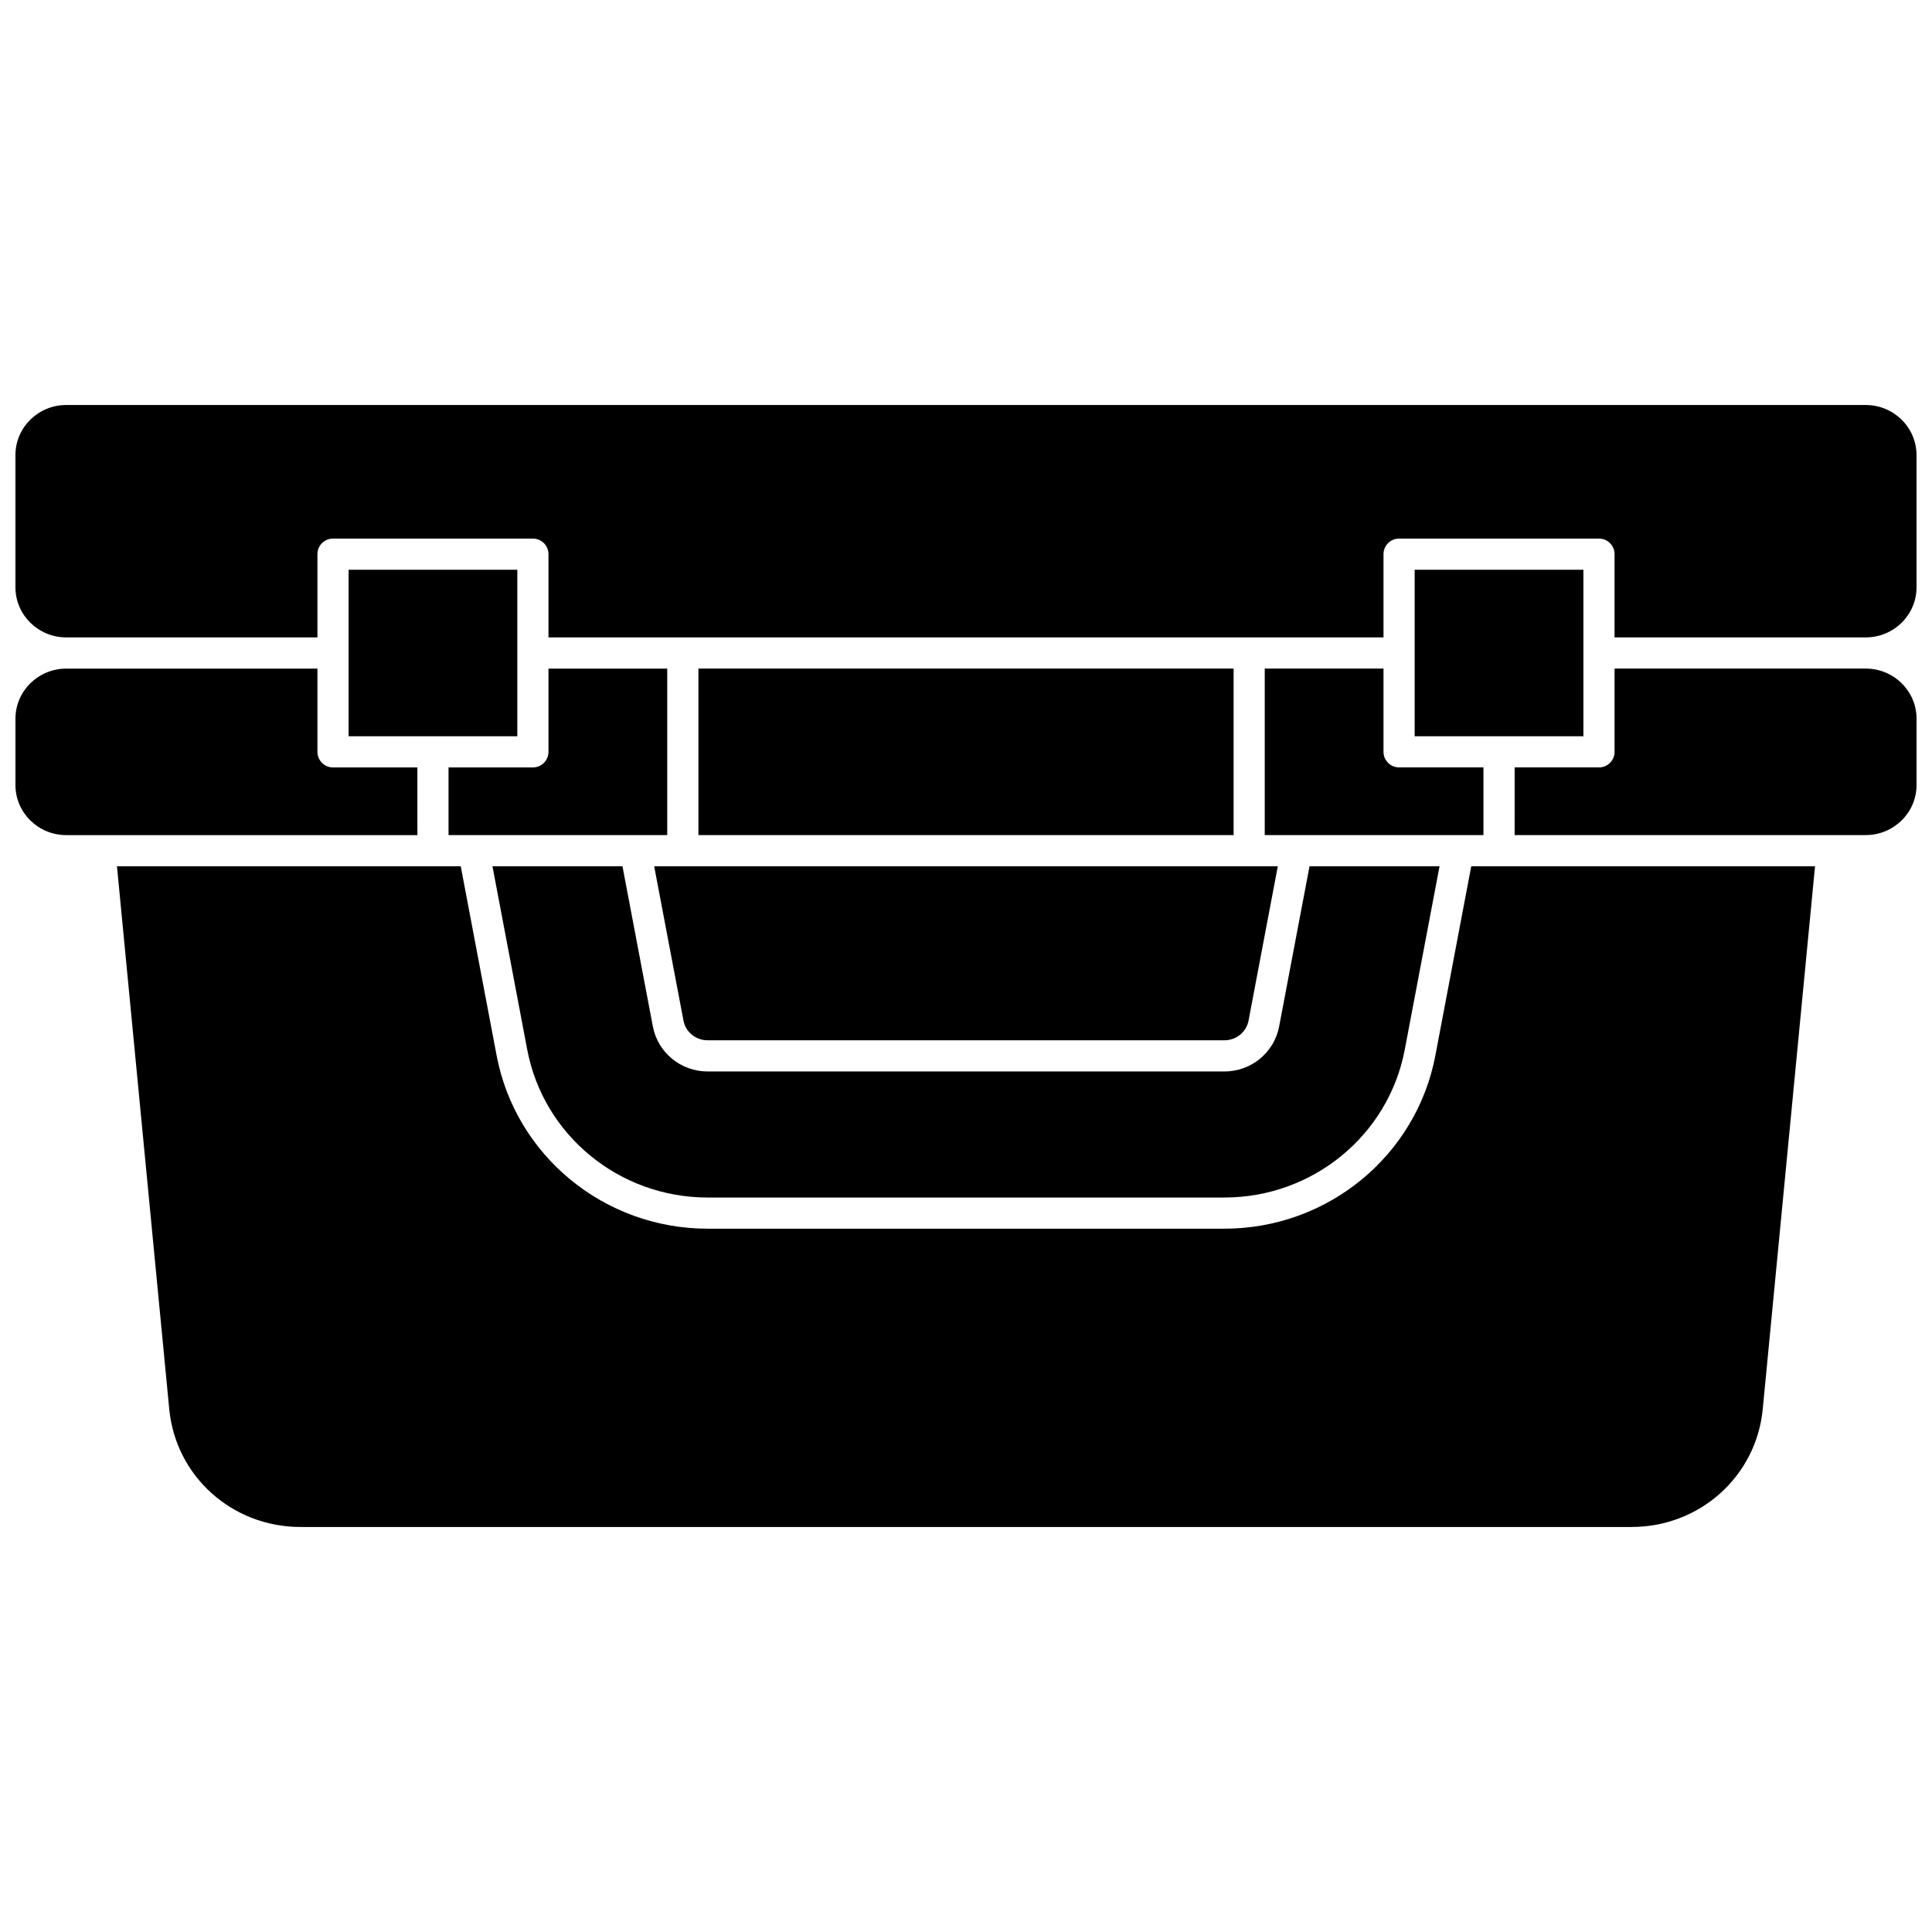 <?xml version="1.0" encoding="UTF-8"?>
<!-- Uploaded to: SVG Repo, www.svgrepo.com, Generator: SVG Repo Mixer Tools -->
<svg width="800px" height="800px" version="1.1" viewBox="144 144 512 512" xmlns="http://www.w3.org/2000/svg">
 <defs>
  <clipPath id="c">
   <path d="m148.09 321h106.91v45h-106.91z"/>
  </clipPath>
  <clipPath id="b">
   <path d="m545 321h106.9v45h-106.9z"/>
  </clipPath>
  <clipPath id="a">
   <path d="m148.09 251h503.81v62h-503.81z"/>
  </clipPath>
 </defs>
 <path d="m479.17 321.18v44.125h57.957v-17.934h-22.355c-2.281 0-4.129-1.848-4.129-4.129v-22.062z"/>
 <path d="m329.09 321.18h141.83v44.129h-141.83z"/>
 <g clip-path="url(#c)">
  <path d="m254.61 347.38h-22.355c-2.281 0-4.129-1.848-4.129-4.129v-22.062h-66.562c-7.426 0-13.469 5.953-13.469 13.273v17.582c0 7.32 6.043 13.273 13.469 13.273h93.047z"/>
 </g>
 <path d="m518.9 294.99h44.715v44.125h-44.715z"/>
 <path d="m325.13 414.48c0.57 3.019 3.254 5.207 6.383 5.207h136.98c3.125 0 5.809-2.191 6.383-5.207l7.758-40.914h-165.27z"/>
 <g clip-path="url(#b)">
  <path d="m638.44 321.18h-66.562v22.062c0 2.281-1.848 4.129-4.129 4.129h-22.355l-0.004 17.934h93.047c7.426 0 13.469-5.953 13.469-13.273v-17.582c0-7.316-6.039-13.27-13.465-13.27z"/>
 </g>
 <g clip-path="url(#a)">
  <path d="m638.44 251.33h-476.88c-7.426 0-13.469 5.957-13.469 13.273v35.043c0 7.32 6.043 13.273 13.469 13.273h66.562v-22.062c0-2.281 1.848-4.129 4.129-4.129h52.973c2.281 0 4.129 1.848 4.129 4.129v22.062h221.29v-22.062c0-2.281 1.848-4.129 4.129-4.129h52.973c2.281 0 4.129 1.848 4.129 4.129v22.062h66.562c7.426 0 13.469-5.953 13.469-13.273v-35.043c-0.004-7.316-6.043-13.273-13.469-13.273z"/>
 </g>
 <path d="m524.39 423.7c-5.043 26.605-28.555 45.914-55.902 45.914h-136.98c-27.348 0-50.859-19.309-55.902-45.914l-9.504-50.129h-91.105l13.855 143.86c1.715 17.805 16.668 31.234 34.777 31.234h352.74c18.113 0 33.062-13.43 34.777-31.234l13.855-143.86h-91.105z"/>
 <path d="m289.35 343.25c0 2.281-1.848 4.129-4.129 4.129h-22.355v17.934h57.957v-44.125h-31.469v22.062z"/>
 <path d="m236.38 294.99h44.715v44.125h-44.715z"/>
 <path d="m468.49 427.95h-136.98c-7.09 0-13.188-5.016-14.496-11.93l-8.051-42.449h-34.457l9.215 48.59c4.305 22.711 24.402 39.191 47.789 39.191h136.98c23.387 0 43.484-16.48 47.789-39.191l9.215-48.59h-34.457l-8.051 42.453c-1.309 6.91-7.406 11.926-14.496 11.926z"/>
</svg>